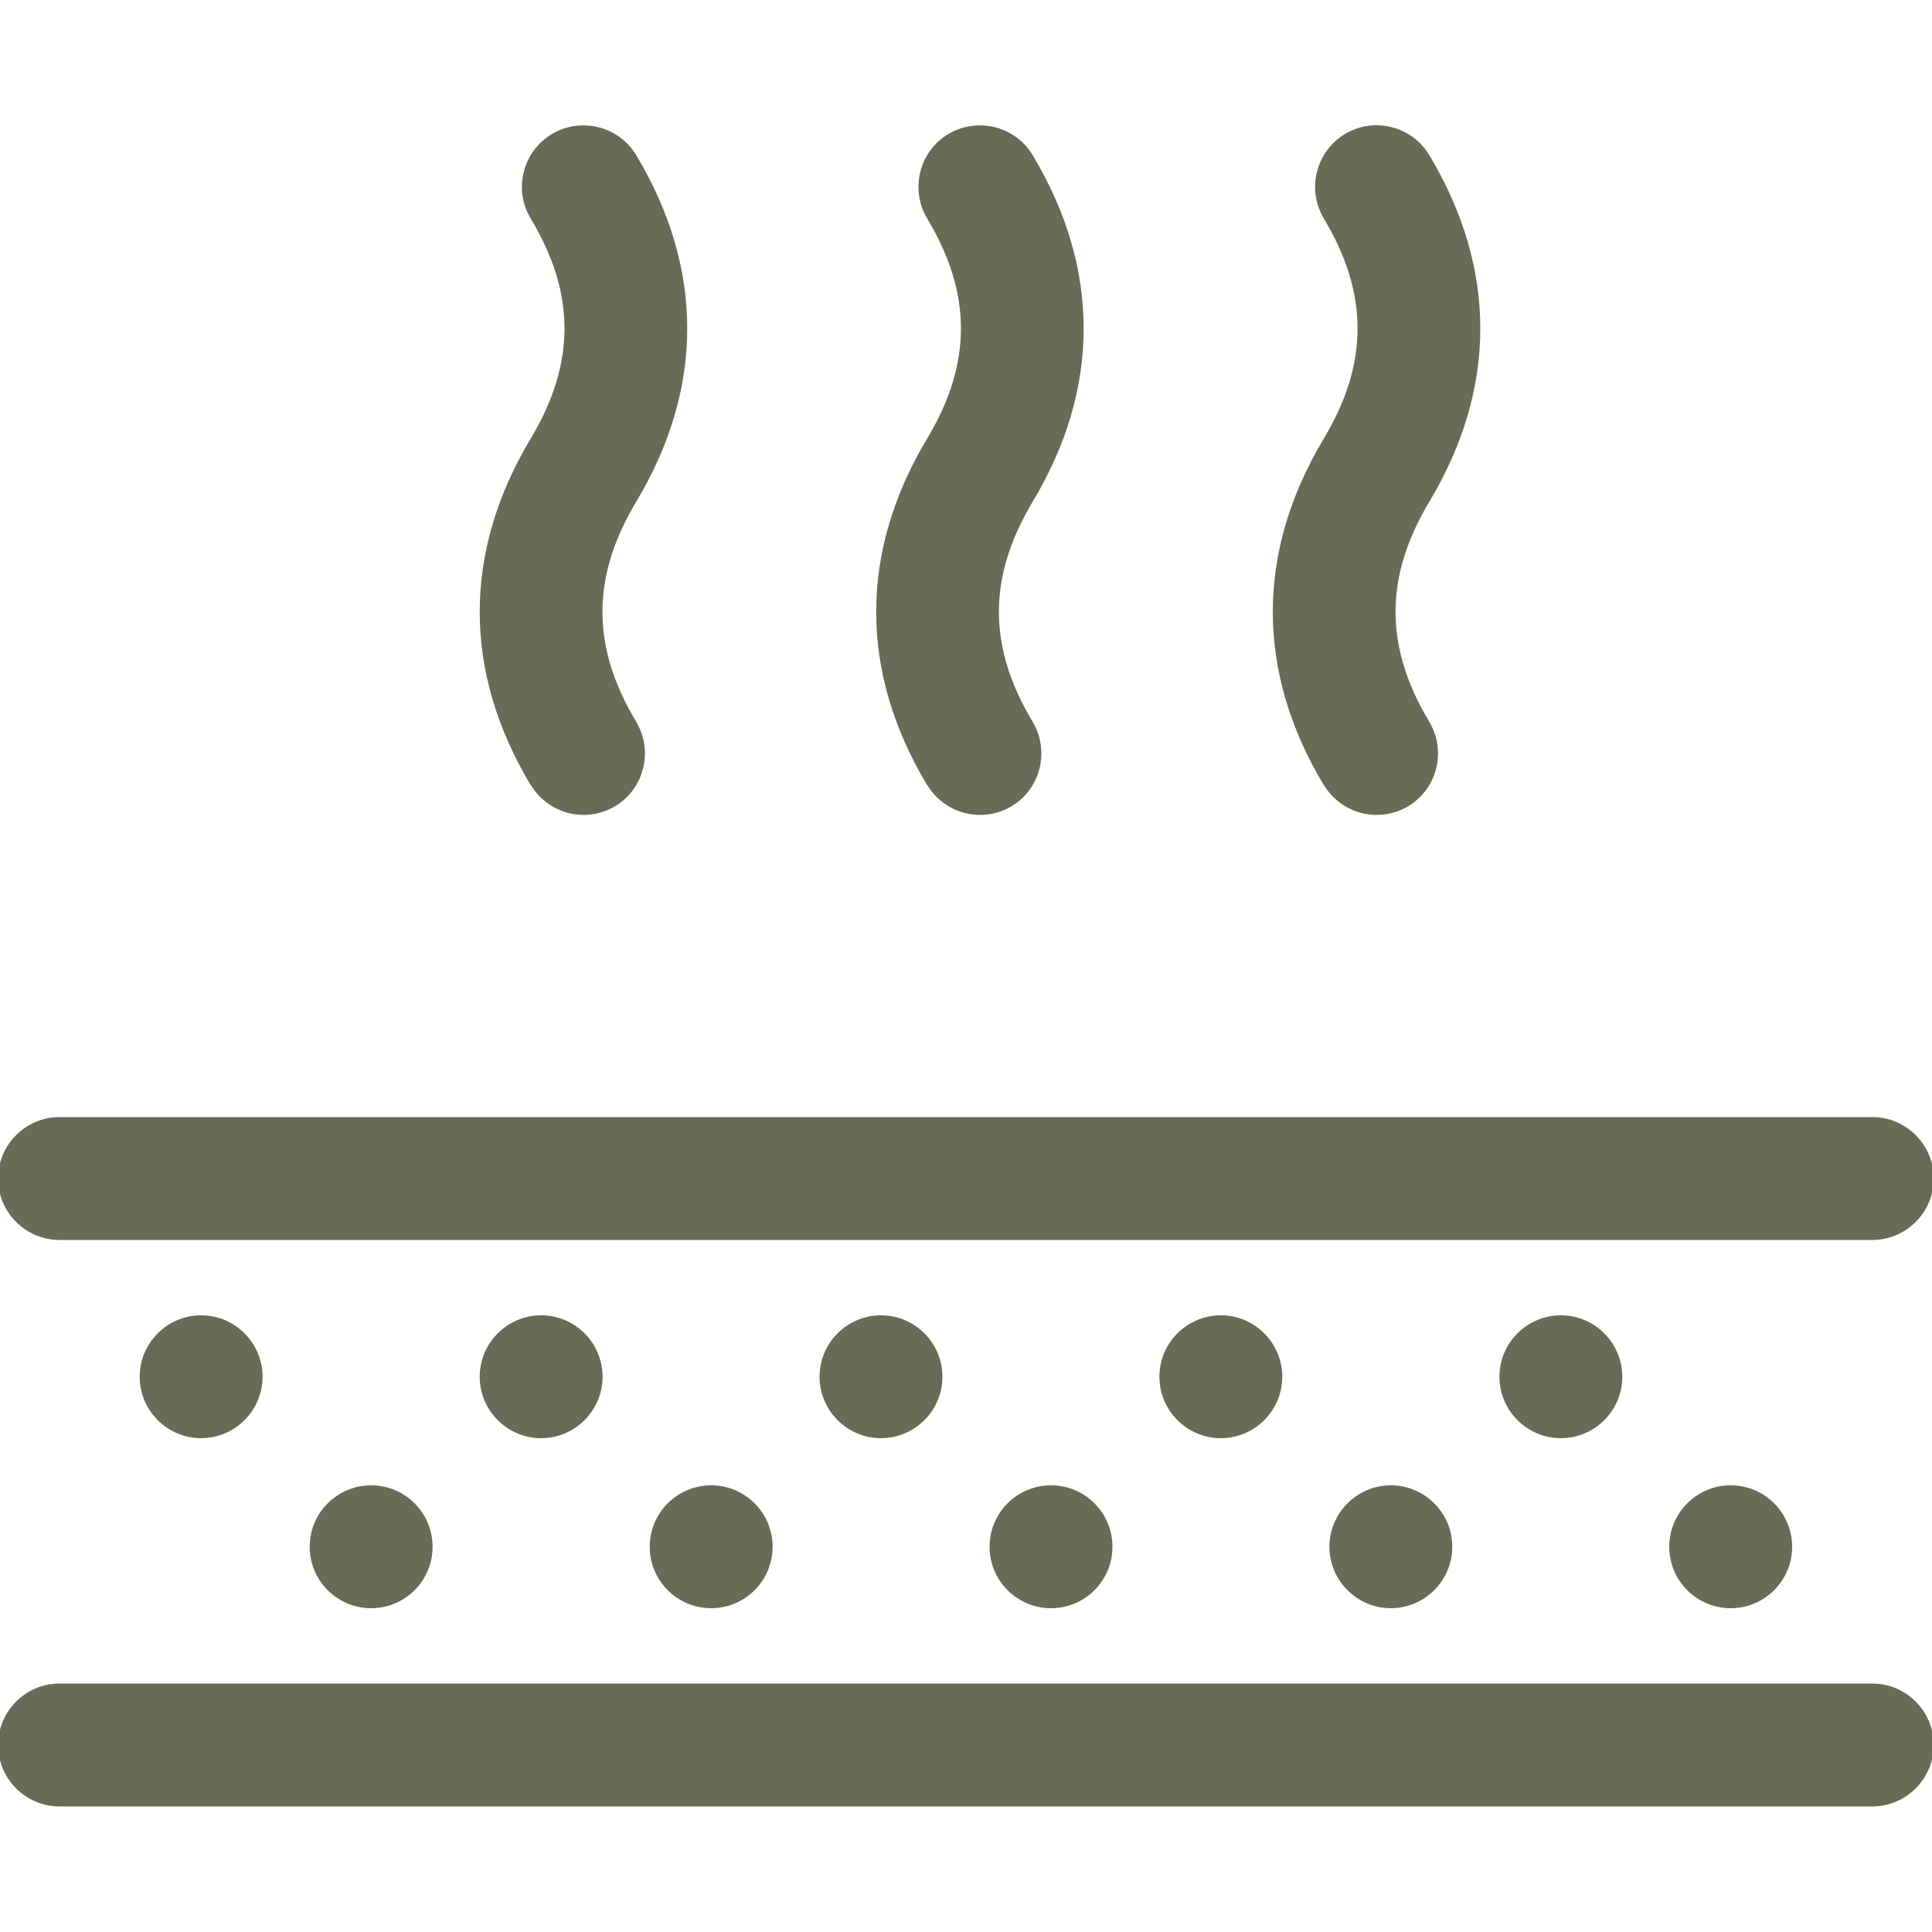 <?xml version="1.0" encoding="UTF-8"?>
<svg id="Layer_1" data-name="Layer 1" xmlns="http://www.w3.org/2000/svg" viewBox="0 0 100 100">
  <defs>
    <style>
      .cls-1 {
        fill: #686b55;
        stroke-width: 0px;
      }
    </style>
  </defs>
  <path class="cls-1" d="M77.61,71.26c0,1.75,1.43,3.18,3.18,3.18s3.18-1.43,3.18-3.18-1.43-3.18-3.18-3.18-3.18,1.43-3.18,3.18Z"/>
  <path class="cls-1" d="M68.81,80.06c0,1.75,1.43,3.18,3.18,3.18s3.18-1.43,3.18-3.18-1.43-3.18-3.18-3.18-3.18,1.43-3.18,3.18Z"/>
  <circle class="cls-1" cx="89.58" cy="80.06" r="3.18"/>
  <path class="cls-1" d="M68.53,40.64c.6.99,1.65,1.54,2.73,1.54.56,0,1.12-.15,1.63-.45,1.5-.9,1.99-2.86,1.09-4.37-2.33-3.88-2.33-7.5,0-11.39,3.52-5.87,3.52-12.07,0-17.94-.44-.73-1.13-1.24-1.96-1.45-.82-.21-1.68-.08-2.41.36-1.5.9-1.99,2.86-1.09,4.37,2.33,3.88,2.33,7.5,0,11.39-3.52,5.87-3.52,12.07,0,17.94Z"/>
  <path class="cls-1" d="M60.01,71.26c0,1.75,1.43,3.18,3.18,3.18s3.18-1.43,3.18-3.18-1.43-3.18-3.18-3.18-3.18,1.43-3.18,3.18Z"/>
  <path class="cls-1" d="M3.08,64.18h93.83c1.75,0,3.18-1.43,3.18-3.18s-1.43-3.18-3.18-3.18H3.08c-1.75,0-3.18,1.43-3.18,3.18s1.43,3.18,3.18,3.18Z"/>
  <path class="cls-1" d="M27.48,40.64c.6.99,1.65,1.54,2.73,1.54.56,0,1.12-.15,1.63-.45,1.5-.9,1.99-2.86,1.09-4.37-2.33-3.88-2.33-7.5,0-11.39,3.52-5.87,3.52-12.07,0-17.94-.9-1.5-2.86-1.99-4.37-1.09-.73.44-1.24,1.13-1.45,1.96-.21.82-.08,1.68.36,2.41,2.33,3.88,2.33,7.5,0,11.39-3.52,5.87-3.52,12.07,0,17.94Z"/>
  <path class="cls-1" d="M48,40.64c.6.99,1.65,1.54,2.73,1.54.56,0,1.12-.15,1.63-.45,1.5-.9,1.99-2.86,1.09-4.37-2.33-3.88-2.33-7.5,0-11.39,3.52-5.87,3.52-12.07,0-17.94-.9-1.5-2.86-1.99-4.37-1.09-1.5.9-1.99,2.86-1.09,4.37,2.33,3.88,2.33,7.5,0,11.39-3.52,5.87-3.52,12.07,0,17.94Z"/>
  <circle class="cls-1" cx="54.4" cy="80.06" r="3.18"/>
  <path class="cls-1" d="M7.23,71.26c0,1.75,1.43,3.18,3.18,3.18s3.18-1.43,3.18-3.18-1.43-3.18-3.18-3.18-3.18,1.43-3.18,3.18Z"/>
  <path class="cls-1" d="M96.92,87.14H3.08c-1.75,0-3.18,1.43-3.18,3.18s1.43,3.18,3.18,3.18h93.83c1.75,0,3.18-1.43,3.18-3.18s-1.43-3.18-3.18-3.18Z"/>
  <circle class="cls-1" cx="19.21" cy="80.06" r="3.18"/>
  <path class="cls-1" d="M24.83,71.26c0,1.75,1.43,3.18,3.18,3.18s3.18-1.43,3.18-3.18-1.43-3.18-3.18-3.18-3.18,1.43-3.18,3.18Z"/>
  <path class="cls-1" d="M42.42,71.26c0,1.75,1.43,3.18,3.18,3.18s3.18-1.43,3.18-3.18-1.43-3.18-3.18-3.18-3.18,1.43-3.18,3.18Z"/>
  <circle class="cls-1" cx="36.81" cy="80.06" r="3.18"/>
</svg>